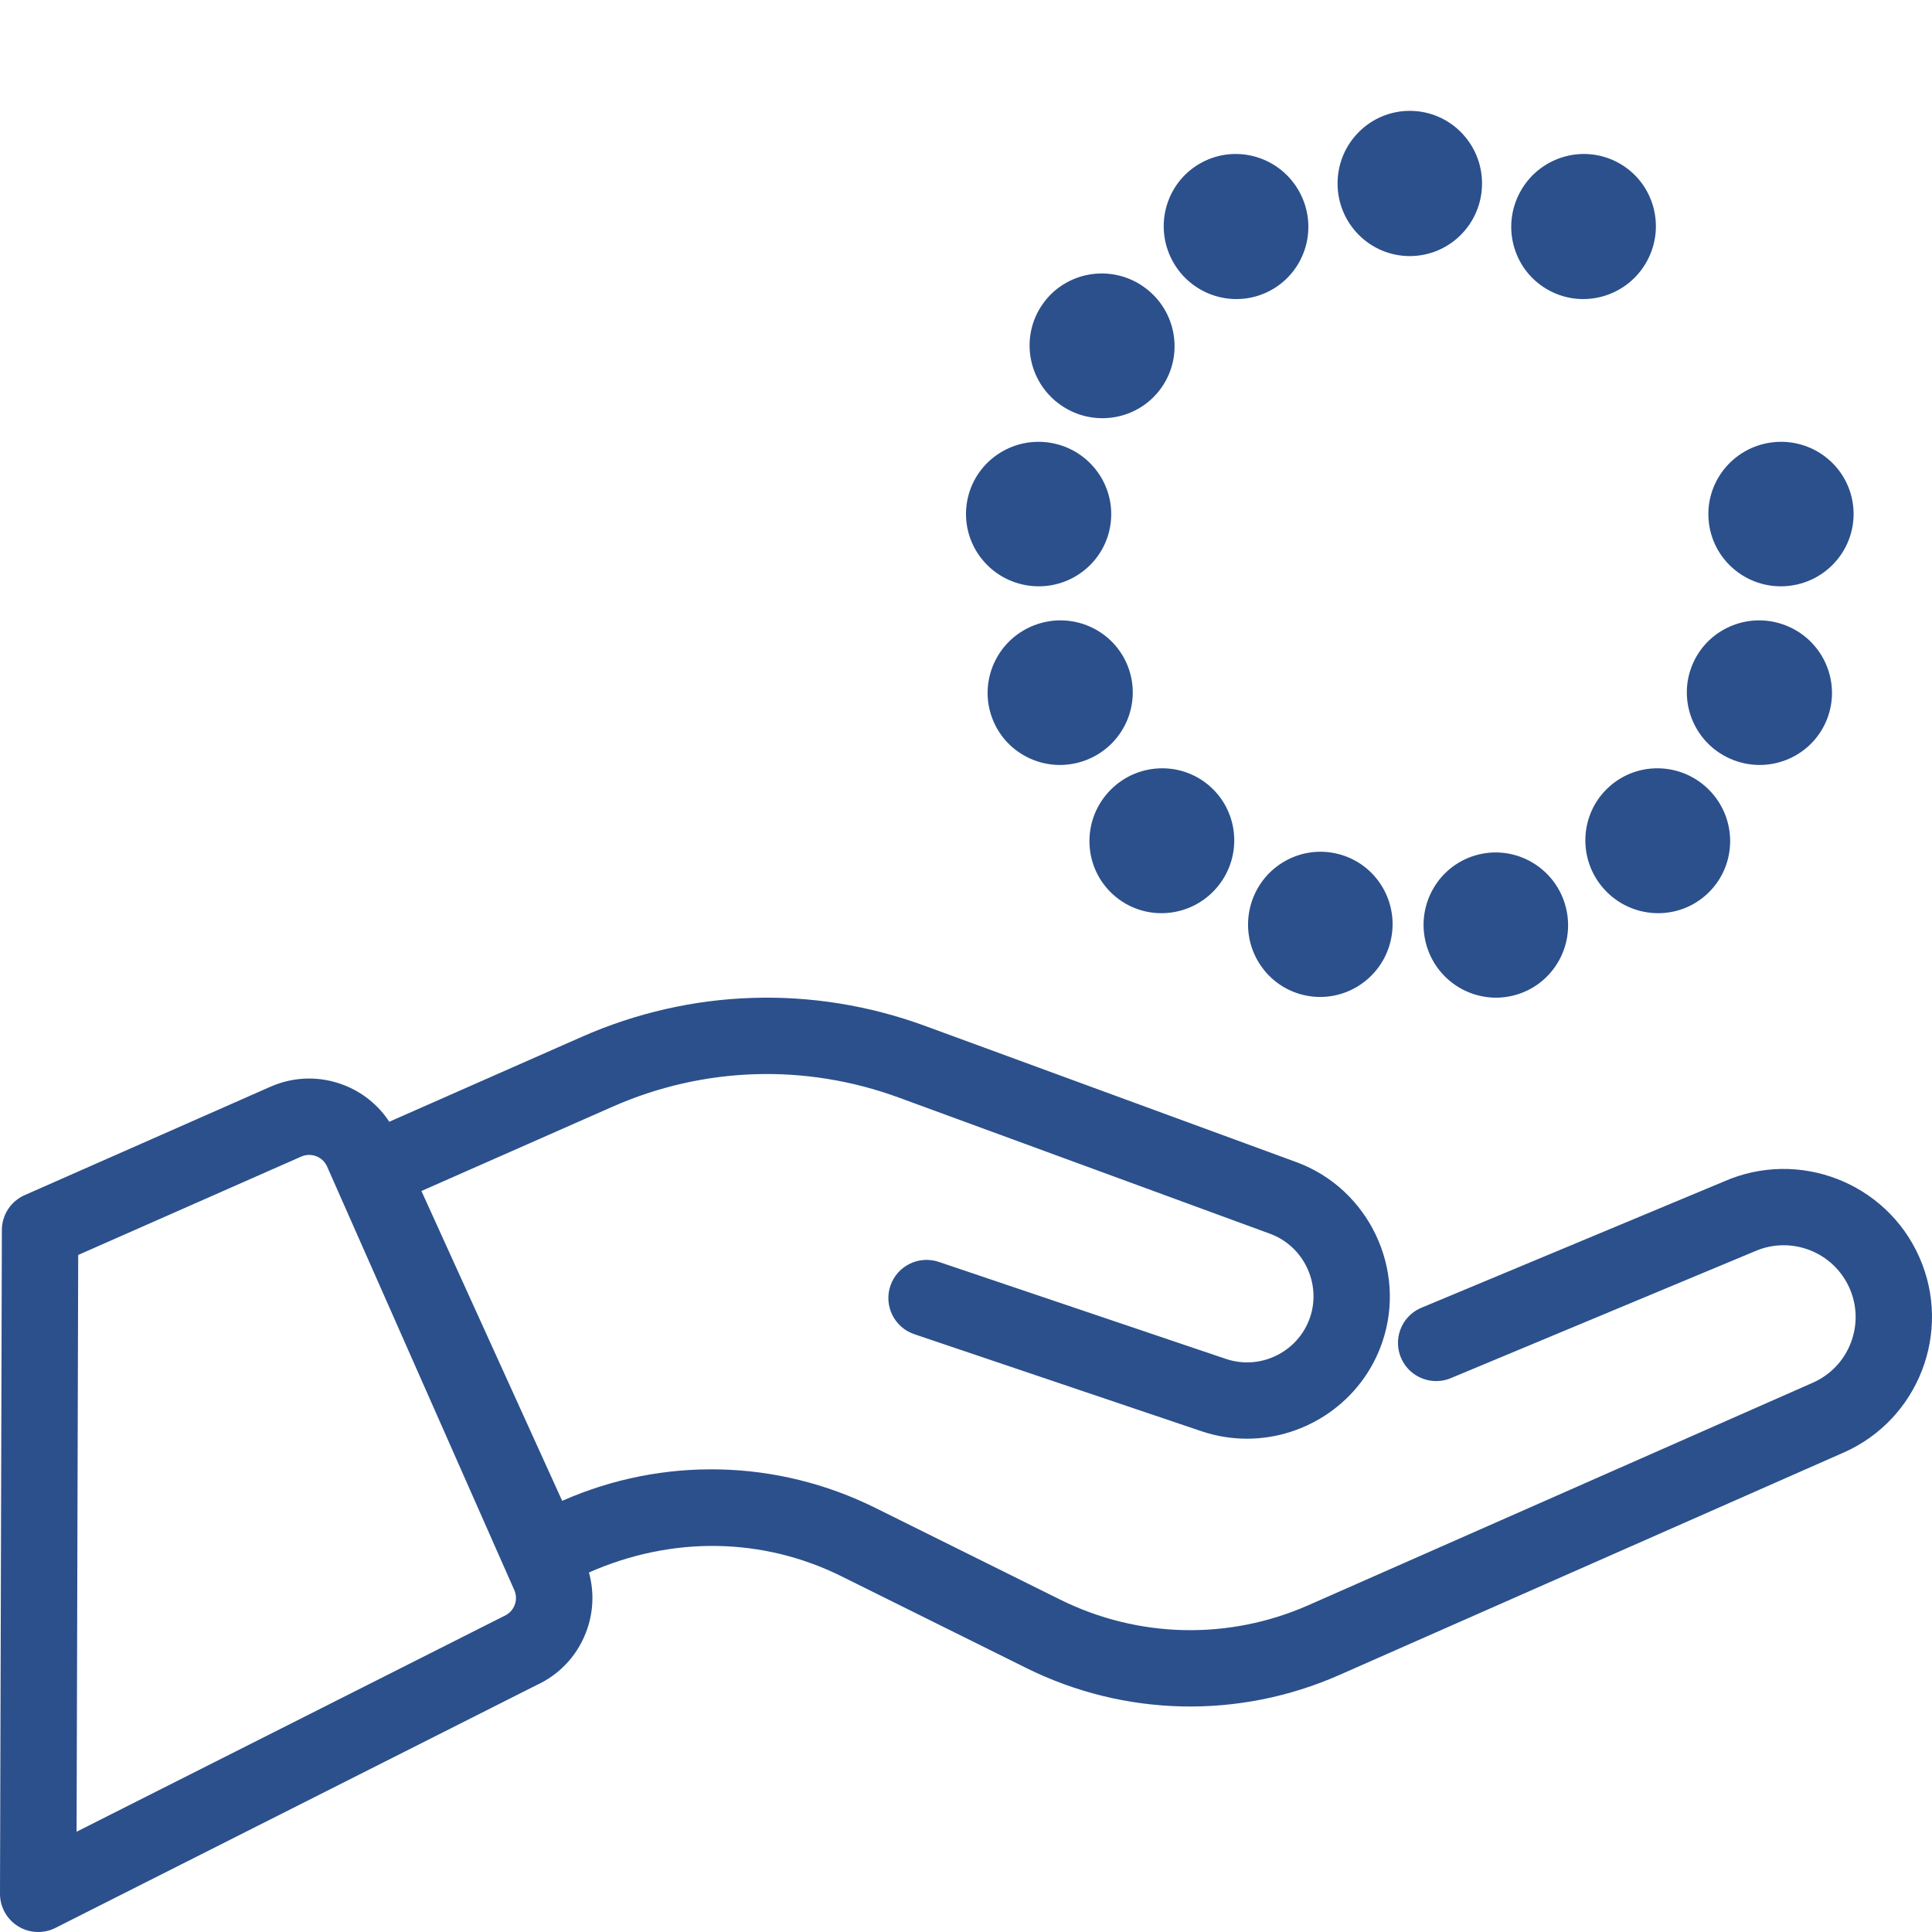 <?xml version="1.0" encoding="UTF-8"?>
<svg width="122px" height="122px" viewBox="0 0 122 122" version="1.1" xmlns="http://www.w3.org/2000/svg" xmlns:xlink="http://www.w3.org/1999/xlink">
    <!-- Generator: Sketch 48.2 (47327) - http://www.bohemiancoding.com/sketch -->
    <title>hand + logo</title>
    <desc>Created with Sketch.</desc>
    <defs></defs>
    <g id="Symbols" stroke="none" stroke-width="1" fill="none" fill-rule="evenodd">
        <g id="hand-+-logo" fill="#2B508C">
            <g id="coin" transform="translate(0, 63)" fill-rule="nonzero">
                <path d="M121.202,16.39 C119.117,11.672 113.577,9.528 108.854,11.611 C108.846,11.614 102.455,14.282 89.68,19.613 C88.471,20.17 87.942,21.602 88.5,22.81 C89.058,24.019 90.491,24.546 91.701,23.99 L110.818,16.013 C113.105,15.015 115.78,16.054 116.789,18.337 C117.279,19.445 117.307,20.677 116.87,21.806 C116.432,22.936 115.579,23.827 114.47,24.316 L82.626,38.362 C77.589,40.584 71.871,40.455 66.939,38.007 L55.282,32.222 C49.063,29.135 41.853,28.972 35.5,31.774 L26.612,12.208 L38.678,6.886 C44.433,4.348 50.854,4.143 56.759,6.309 L80.199,14.908 C82.322,15.687 83.454,18.06 82.722,20.198 C81.976,22.376 79.592,23.548 77.41,22.81 L59.283,16.685 C58.021,16.259 56.652,16.935 56.225,18.196 C55.798,19.457 56.475,20.824 57.737,21.251 L75.864,27.376 C76.816,27.697 77.786,27.85 78.741,27.85 C82.492,27.85 86.008,25.491 87.286,21.758 C88.86,17.161 86.427,12.059 81.862,10.385 L58.422,1.785 C51.337,-0.814 43.634,-0.568 36.73,2.477 L24.581,7.835 C23.894,6.789 22.905,5.98 21.714,5.519 C20.203,4.934 18.555,4.972 17.073,5.626 L1.556,12.47 C0.684,12.855 0.12,13.716 0.118,14.668 L1.0004223e-05,56.584 C-0.002,57.422 0.432,58.201 1.146,58.641 C1.532,58.88 1.972,59 2.412,59 C2.784,59 3.157,58.914 3.5,58.741 L33.856,43.422 C35.306,42.763 36.42,41.585 36.997,40.098 C37.474,38.868 37.537,37.546 37.189,36.297 C42.486,33.961 48.204,34.09 53.136,36.538 L64.793,42.323 C71.012,45.41 78.222,45.572 84.575,42.771 L116.419,28.725 C121.142,26.642 123.288,21.108 121.202,16.39 Z M32.498,38.357 C32.378,38.665 32.146,38.908 31.843,39.042 C31.804,39.059 4.836,52.668 4.836,52.668 L4.865,42.308 L4.88,36.931 L4.938,16.247 L19.022,10.035 C19.325,9.902 19.662,9.894 19.971,10.013 C20.28,10.133 20.523,10.365 20.657,10.668 L32.476,37.409 C32.61,37.711 32.618,38.048 32.498,38.357 Z" id="Shape"></path>
            </g>
            <path d="M89.025,16.171 C86.506,16.171 84.463,14.118 84.463,11.586 C84.463,9.053 86.506,7 89.025,7 C91.544,7 93.586,9.053 93.586,11.586 C93.586,14.118 91.544,16.171 89.025,16.171 Z M97.845,18.353 C95.62,17.171 94.781,14.399 95.97,12.163 C97.159,9.927 99.926,9.073 102.15,10.256 C104.374,11.438 105.214,14.21 104.025,16.446 C102.836,18.682 100.069,19.536 97.845,18.353 Z M107.912,33.02 C107.605,30.52 109.394,28.243 111.908,27.934 C114.422,27.626 116.708,29.402 117.015,31.903 C117.322,34.403 115.533,36.68 113.02,36.989 C110.506,37.298 108.219,35.521 107.912,33.02 Z M106.82,42.097 C107.723,39.745 110.372,38.574 112.736,39.482 C115.1,40.389 116.285,43.032 115.383,45.383 C114.48,47.735 111.831,48.906 109.467,47.998 C107.103,47.091 105.918,44.449 106.82,42.097 Z M101.613,49.683 C103.485,47.997 106.377,48.156 108.071,50.038 C109.766,51.92 109.622,54.813 107.75,56.498 C105.878,58.184 102.987,58.025 101.292,56.142 C99.598,54.26 99.741,51.368 101.613,49.683 Z M93.348,53.965 C95.792,53.356 98.27,54.854 98.883,57.311 C99.496,59.769 98.011,62.255 95.567,62.864 C93.122,63.474 90.644,61.976 90.032,59.518 C89.419,57.061 90.904,54.575 93.348,53.965 Z M84.484,53.921 C86.928,54.53 88.413,57.016 87.8,59.474 C87.187,61.931 84.709,63.429 82.265,62.82 C79.821,62.21 78.336,59.724 78.948,57.267 C79.561,54.809 82.039,53.311 84.484,53.921 Z M76.436,49.683 C78.308,51.368 78.452,54.26 76.757,56.142 C75.063,58.025 72.171,58.184 70.299,56.498 C68.427,54.813 68.283,51.92 69.978,50.038 C71.673,48.156 74.564,47.997 76.436,49.683 Z M71.229,42.097 C72.132,44.449 70.947,47.091 68.582,47.998 C66.218,48.906 63.57,47.735 62.667,45.383 C61.764,43.032 62.949,40.389 65.313,39.482 C67.678,38.574 70.326,39.745 71.229,42.097 Z M70.137,33.02 C69.83,35.521 67.544,37.298 65.03,36.989 C62.516,36.68 60.727,34.403 61.034,31.903 C61.341,29.402 63.628,27.626 66.142,27.934 C68.655,28.243 70.444,30.52 70.137,33.02 Z M73.349,24.469 C71.905,26.532 69.051,27.028 66.977,25.575 C64.902,24.122 64.392,21.272 65.837,19.208 C67.282,17.145 70.135,16.65 72.209,18.102 C74.284,19.555 74.794,22.405 73.349,24.469 Z M80.205,18.353 C77.981,19.536 75.214,18.682 74.025,16.446 C72.836,14.21 73.675,11.438 75.899,10.256 C78.123,9.073 80.89,9.927 82.079,12.163 C83.268,14.399 82.429,17.171 80.205,18.353 Z" id="Oval-2"></path>
        </g>
    </g>
</svg>